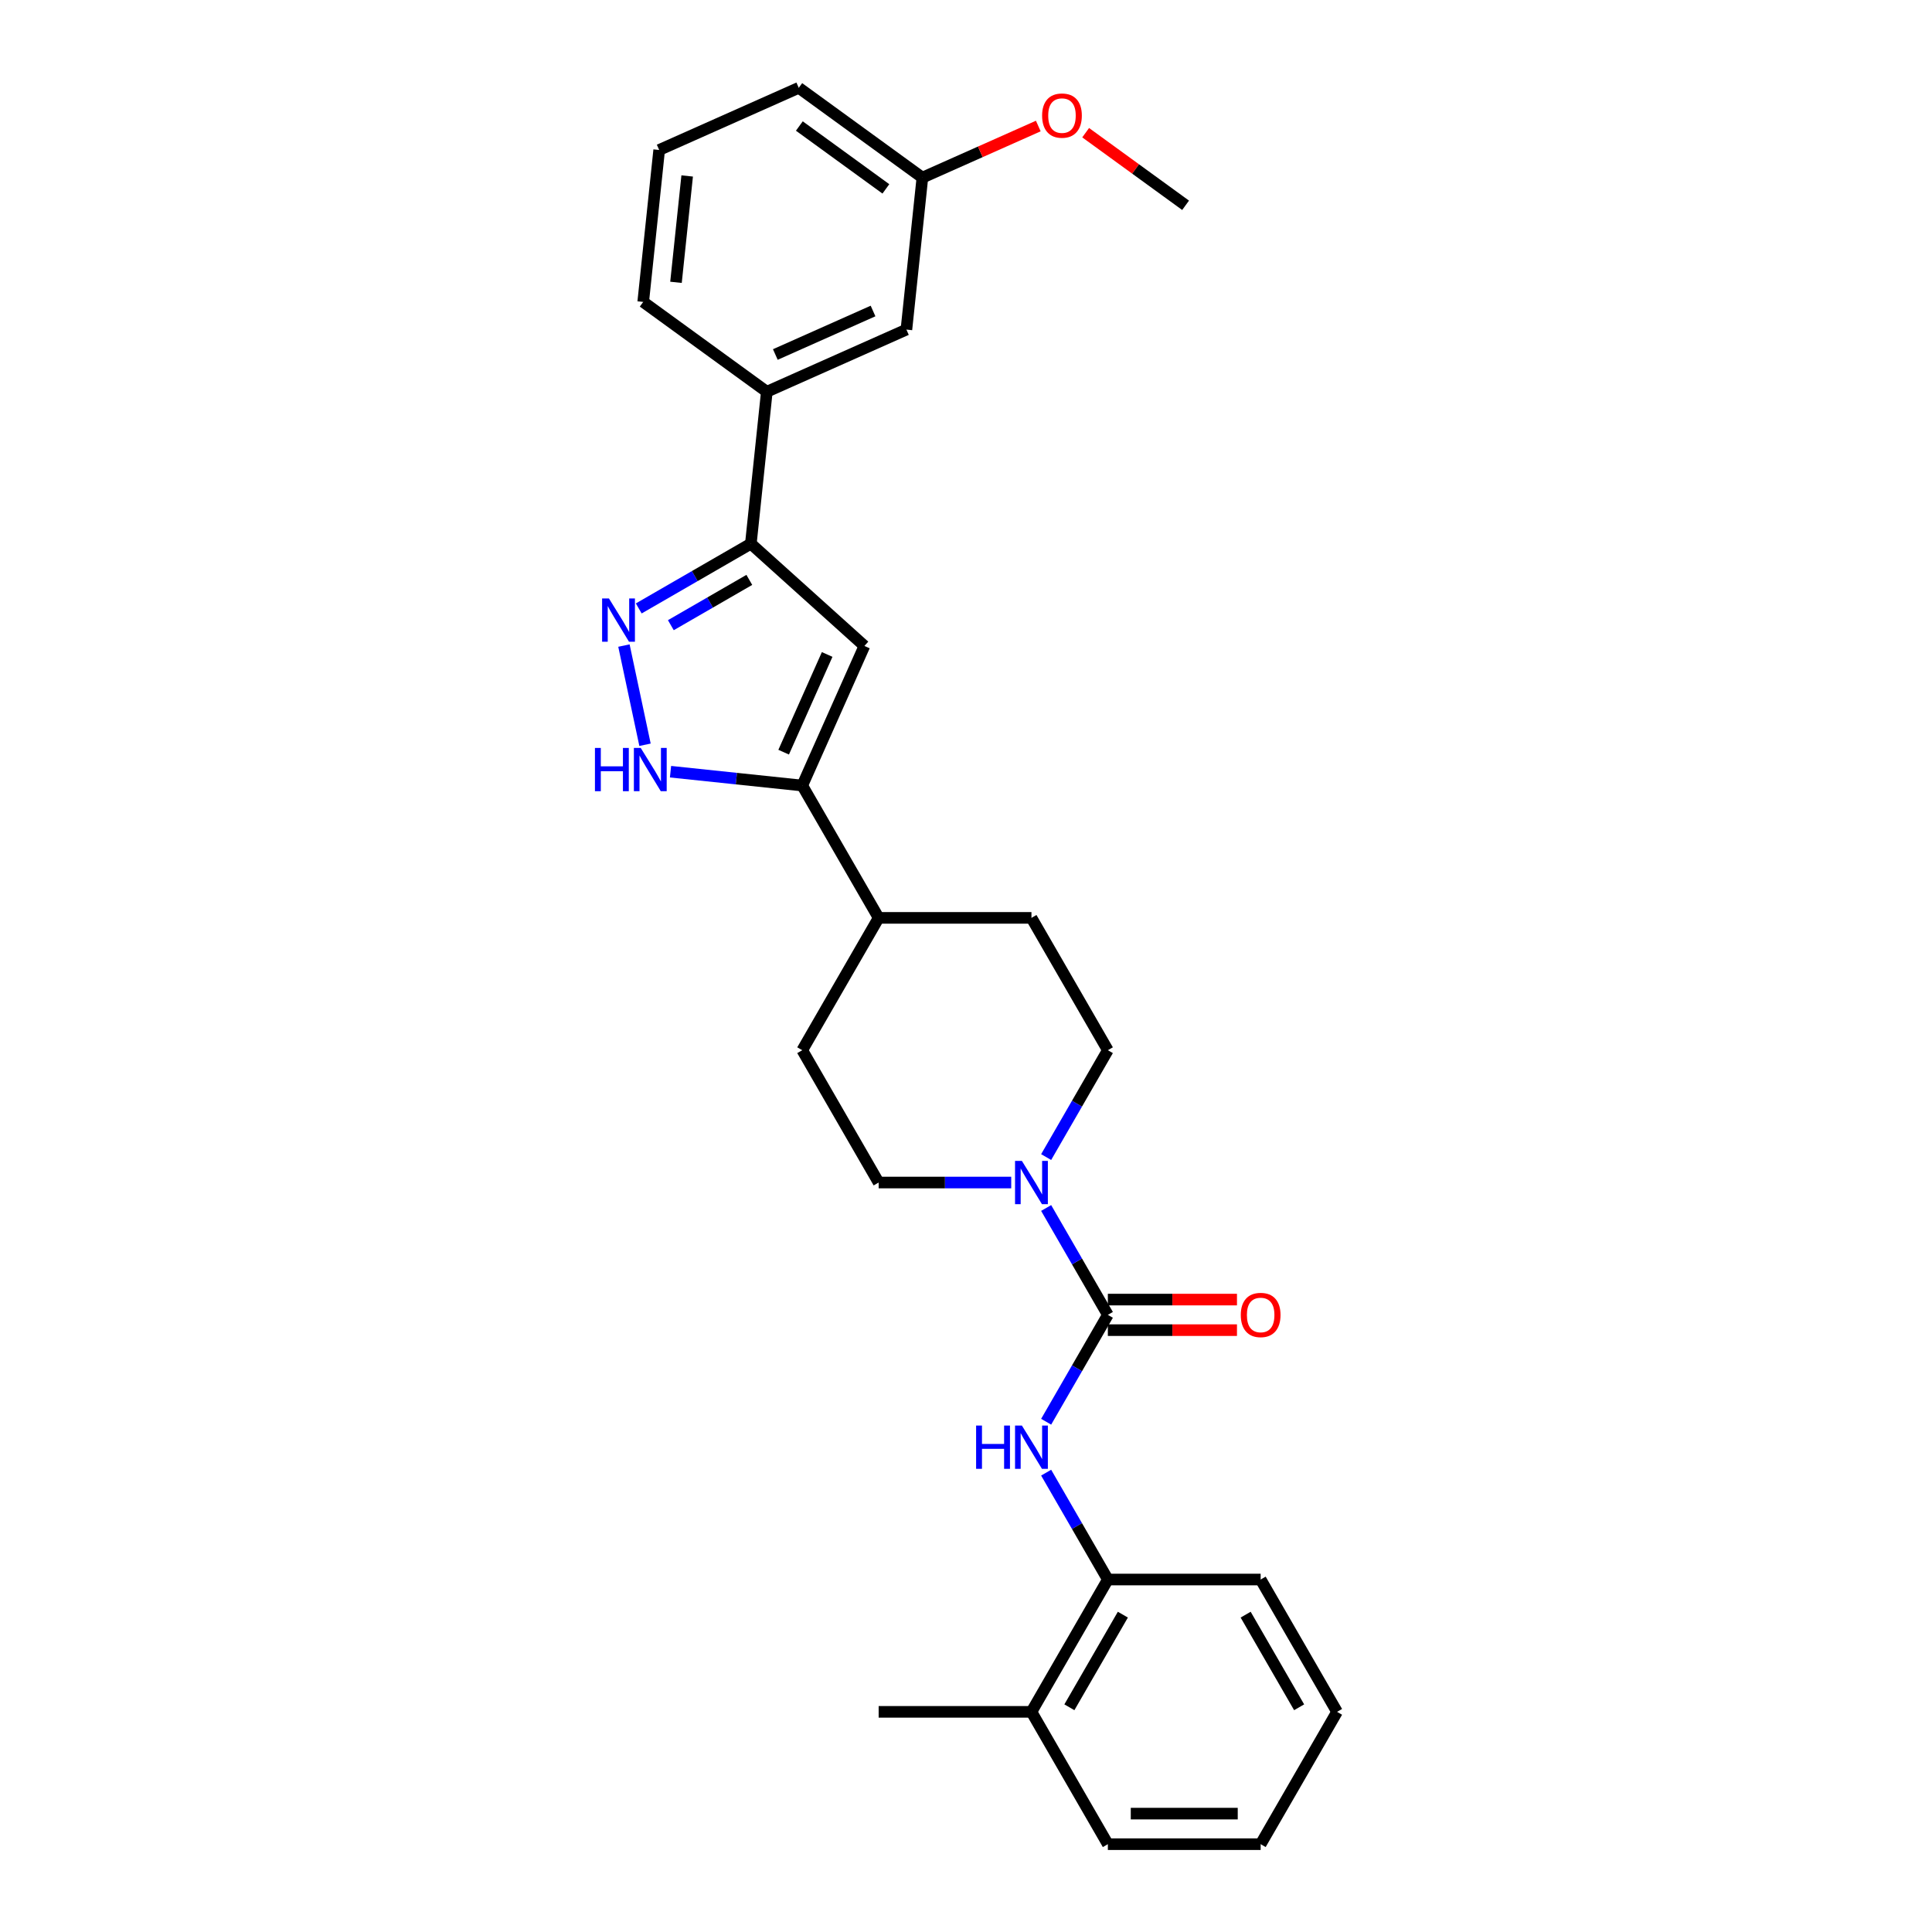 <?xml version='1.0' encoding='iso-8859-1'?>
<svg version='1.1' baseProfile='full'
              xmlns='http://www.w3.org/2000/svg'
                      xmlns:rdkit='http://www.rdkit.org/xml'
                      xmlns:xlink='http://www.w3.org/1999/xlink'
                  xml:space='preserve'
width='1000px' height='1000px' viewBox='0 0 1000 1000'>
<!-- END OF HEADER -->
<rect style='opacity:1.0;fill:#FFFFFF;stroke:none' width='1000' height='1000' x='0' y='0'> </rect>
<path class='bond-5' d='M 573.424,680.571 L 557.455,652.912' style='fill:none;fill-rule:evenodd;stroke:#000000;stroke-width:6px;stroke-linecap:butt;stroke-linejoin:miter;stroke-opacity:1' />
<path class='bond-5' d='M 557.455,652.912 L 541.486,625.254' style='fill:none;fill-rule:evenodd;stroke:#0000FF;stroke-width:6px;stroke-linecap:butt;stroke-linejoin:miter;stroke-opacity:1' />
<path class='bond-6' d='M 573.424,680.571 L 557.455,708.23' style='fill:none;fill-rule:evenodd;stroke:#000000;stroke-width:6px;stroke-linecap:butt;stroke-linejoin:miter;stroke-opacity:1' />
<path class='bond-6' d='M 557.455,708.23 L 541.486,735.888' style='fill:none;fill-rule:evenodd;stroke:#0000FF;stroke-width:6px;stroke-linecap:butt;stroke-linejoin:miter;stroke-opacity:1' />
<path class='bond-10' d='M 573.424,688.48 L 606.839,688.48' style='fill:none;fill-rule:evenodd;stroke:#000000;stroke-width:6px;stroke-linecap:butt;stroke-linejoin:miter;stroke-opacity:1' />
<path class='bond-10' d='M 606.839,688.48 L 640.254,688.48' style='fill:none;fill-rule:evenodd;stroke:#FF0000;stroke-width:6px;stroke-linecap:butt;stroke-linejoin:miter;stroke-opacity:1' />
<path class='bond-10' d='M 573.424,672.662 L 606.839,672.662' style='fill:none;fill-rule:evenodd;stroke:#000000;stroke-width:6px;stroke-linecap:butt;stroke-linejoin:miter;stroke-opacity:1' />
<path class='bond-10' d='M 606.839,672.662 L 640.254,672.662' style='fill:none;fill-rule:evenodd;stroke:#FF0000;stroke-width:6px;stroke-linecap:butt;stroke-linejoin:miter;stroke-opacity:1' />
<path class='bond-0' d='M 322.945,334.145 L 333.859,385.49' style='fill:none;fill-rule:evenodd;stroke:#0000FF;stroke-width:6px;stroke-linecap:butt;stroke-linejoin:miter;stroke-opacity:1' />
<path class='bond-30' d='M 330.616,314.923 L 359.627,298.173' style='fill:none;fill-rule:evenodd;stroke:#0000FF;stroke-width:6px;stroke-linecap:butt;stroke-linejoin:miter;stroke-opacity:1' />
<path class='bond-30' d='M 359.627,298.173 L 388.638,281.424' style='fill:none;fill-rule:evenodd;stroke:#000000;stroke-width:6px;stroke-linecap:butt;stroke-linejoin:miter;stroke-opacity:1' />
<path class='bond-30' d='M 347.228,323.596 L 367.536,311.872' style='fill:none;fill-rule:evenodd;stroke:#0000FF;stroke-width:6px;stroke-linecap:butt;stroke-linejoin:miter;stroke-opacity:1' />
<path class='bond-30' d='M 367.536,311.872 L 387.844,300.147' style='fill:none;fill-rule:evenodd;stroke:#000000;stroke-width:6px;stroke-linecap:butt;stroke-linejoin:miter;stroke-opacity:1' />
<path class='bond-1' d='M 447.413,334.345 L 415.245,406.597' style='fill:none;fill-rule:evenodd;stroke:#000000;stroke-width:6px;stroke-linecap:butt;stroke-linejoin:miter;stroke-opacity:1' />
<path class='bond-1' d='M 428.137,338.749 L 405.619,389.325' style='fill:none;fill-rule:evenodd;stroke:#000000;stroke-width:6px;stroke-linecap:butt;stroke-linejoin:miter;stroke-opacity:1' />
<path class='bond-4' d='M 447.413,334.345 L 388.638,281.424' style='fill:none;fill-rule:evenodd;stroke:#000000;stroke-width:6px;stroke-linecap:butt;stroke-linejoin:miter;stroke-opacity:1' />
<path class='bond-2' d='M 347.06,399.43 L 381.152,403.013' style='fill:none;fill-rule:evenodd;stroke:#0000FF;stroke-width:6px;stroke-linecap:butt;stroke-linejoin:miter;stroke-opacity:1' />
<path class='bond-2' d='M 381.152,403.013 L 415.245,406.597' style='fill:none;fill-rule:evenodd;stroke:#000000;stroke-width:6px;stroke-linecap:butt;stroke-linejoin:miter;stroke-opacity:1' />
<path class='bond-3' d='M 415.245,406.597 L 454.789,475.09' style='fill:none;fill-rule:evenodd;stroke:#000000;stroke-width:6px;stroke-linecap:butt;stroke-linejoin:miter;stroke-opacity:1' />
<path class='bond-8' d='M 388.638,281.424 L 396.905,202.767' style='fill:none;fill-rule:evenodd;stroke:#000000;stroke-width:6px;stroke-linecap:butt;stroke-linejoin:miter;stroke-opacity:1' />
<path class='bond-11' d='M 541.486,598.901 L 557.455,571.243' style='fill:none;fill-rule:evenodd;stroke:#0000FF;stroke-width:6px;stroke-linecap:butt;stroke-linejoin:miter;stroke-opacity:1' />
<path class='bond-11' d='M 557.455,571.243 L 573.424,543.584' style='fill:none;fill-rule:evenodd;stroke:#000000;stroke-width:6px;stroke-linecap:butt;stroke-linejoin:miter;stroke-opacity:1' />
<path class='bond-12' d='M 523.407,612.077 L 489.098,612.077' style='fill:none;fill-rule:evenodd;stroke:#0000FF;stroke-width:6px;stroke-linecap:butt;stroke-linejoin:miter;stroke-opacity:1' />
<path class='bond-12' d='M 489.098,612.077 L 454.789,612.077' style='fill:none;fill-rule:evenodd;stroke:#000000;stroke-width:6px;stroke-linecap:butt;stroke-linejoin:miter;stroke-opacity:1' />
<path class='bond-7' d='M 541.486,762.241 L 557.455,789.9' style='fill:none;fill-rule:evenodd;stroke:#0000FF;stroke-width:6px;stroke-linecap:butt;stroke-linejoin:miter;stroke-opacity:1' />
<path class='bond-7' d='M 557.455,789.9 L 573.424,817.558' style='fill:none;fill-rule:evenodd;stroke:#000000;stroke-width:6px;stroke-linecap:butt;stroke-linejoin:miter;stroke-opacity:1' />
<path class='bond-14' d='M 573.424,817.558 L 533.879,886.052' style='fill:none;fill-rule:evenodd;stroke:#000000;stroke-width:6px;stroke-linecap:butt;stroke-linejoin:miter;stroke-opacity:1' />
<path class='bond-14' d='M 581.191,835.741 L 553.509,883.687' style='fill:none;fill-rule:evenodd;stroke:#000000;stroke-width:6px;stroke-linecap:butt;stroke-linejoin:miter;stroke-opacity:1' />
<path class='bond-21' d='M 573.424,817.558 L 652.513,817.558' style='fill:none;fill-rule:evenodd;stroke:#000000;stroke-width:6px;stroke-linecap:butt;stroke-linejoin:miter;stroke-opacity:1' />
<path class='bond-13' d='M 396.905,202.767 L 469.157,170.599' style='fill:none;fill-rule:evenodd;stroke:#000000;stroke-width:6px;stroke-linecap:butt;stroke-linejoin:miter;stroke-opacity:1' />
<path class='bond-13' d='M 401.309,183.492 L 451.886,160.973' style='fill:none;fill-rule:evenodd;stroke:#000000;stroke-width:6px;stroke-linecap:butt;stroke-linejoin:miter;stroke-opacity:1' />
<path class='bond-19' d='M 396.905,202.767 L 332.92,156.28' style='fill:none;fill-rule:evenodd;stroke:#000000;stroke-width:6px;stroke-linecap:butt;stroke-linejoin:miter;stroke-opacity:1' />
<path class='bond-9' d='M 454.789,475.09 L 415.245,543.584' style='fill:none;fill-rule:evenodd;stroke:#000000;stroke-width:6px;stroke-linecap:butt;stroke-linejoin:miter;stroke-opacity:1' />
<path class='bond-28' d='M 454.789,475.09 L 533.879,475.09' style='fill:none;fill-rule:evenodd;stroke:#000000;stroke-width:6px;stroke-linecap:butt;stroke-linejoin:miter;stroke-opacity:1' />
<path class='bond-15' d='M 573.424,543.584 L 533.879,475.09' style='fill:none;fill-rule:evenodd;stroke:#000000;stroke-width:6px;stroke-linecap:butt;stroke-linejoin:miter;stroke-opacity:1' />
<path class='bond-16' d='M 454.789,612.077 L 415.245,543.584' style='fill:none;fill-rule:evenodd;stroke:#000000;stroke-width:6px;stroke-linecap:butt;stroke-linejoin:miter;stroke-opacity:1' />
<path class='bond-17' d='M 469.157,170.599 L 477.424,91.942' style='fill:none;fill-rule:evenodd;stroke:#000000;stroke-width:6px;stroke-linecap:butt;stroke-linejoin:miter;stroke-opacity:1' />
<path class='bond-22' d='M 533.879,886.052 L 454.789,886.052' style='fill:none;fill-rule:evenodd;stroke:#000000;stroke-width:6px;stroke-linecap:butt;stroke-linejoin:miter;stroke-opacity:1' />
<path class='bond-23' d='M 533.879,886.052 L 573.424,954.545' style='fill:none;fill-rule:evenodd;stroke:#000000;stroke-width:6px;stroke-linecap:butt;stroke-linejoin:miter;stroke-opacity:1' />
<path class='bond-18' d='M 477.424,91.942 L 507.421,78.587' style='fill:none;fill-rule:evenodd;stroke:#000000;stroke-width:6px;stroke-linecap:butt;stroke-linejoin:miter;stroke-opacity:1' />
<path class='bond-18' d='M 507.421,78.587 L 537.417,65.232' style='fill:none;fill-rule:evenodd;stroke:#FF0000;stroke-width:6px;stroke-linecap:butt;stroke-linejoin:miter;stroke-opacity:1' />
<path class='bond-31' d='M 477.424,91.942 L 413.439,45.455' style='fill:none;fill-rule:evenodd;stroke:#000000;stroke-width:6px;stroke-linecap:butt;stroke-linejoin:miter;stroke-opacity:1' />
<path class='bond-31' d='M 458.529,97.766 L 413.74,65.225' style='fill:none;fill-rule:evenodd;stroke:#000000;stroke-width:6px;stroke-linecap:butt;stroke-linejoin:miter;stroke-opacity:1' />
<path class='bond-25' d='M 561.935,68.68 L 587.798,87.471' style='fill:none;fill-rule:evenodd;stroke:#FF0000;stroke-width:6px;stroke-linecap:butt;stroke-linejoin:miter;stroke-opacity:1' />
<path class='bond-25' d='M 587.798,87.471 L 613.661,106.261' style='fill:none;fill-rule:evenodd;stroke:#000000;stroke-width:6px;stroke-linecap:butt;stroke-linejoin:miter;stroke-opacity:1' />
<path class='bond-20' d='M 332.92,156.28 L 341.188,77.623' style='fill:none;fill-rule:evenodd;stroke:#000000;stroke-width:6px;stroke-linecap:butt;stroke-linejoin:miter;stroke-opacity:1' />
<path class='bond-20' d='M 349.892,146.134 L 355.679,91.075' style='fill:none;fill-rule:evenodd;stroke:#000000;stroke-width:6px;stroke-linecap:butt;stroke-linejoin:miter;stroke-opacity:1' />
<path class='bond-24' d='M 341.188,77.623 L 413.439,45.455' style='fill:none;fill-rule:evenodd;stroke:#000000;stroke-width:6px;stroke-linecap:butt;stroke-linejoin:miter;stroke-opacity:1' />
<path class='bond-26' d='M 652.513,817.558 L 692.058,886.052' style='fill:none;fill-rule:evenodd;stroke:#000000;stroke-width:6px;stroke-linecap:butt;stroke-linejoin:miter;stroke-opacity:1' />
<path class='bond-26' d='M 644.746,835.741 L 672.428,883.687' style='fill:none;fill-rule:evenodd;stroke:#000000;stroke-width:6px;stroke-linecap:butt;stroke-linejoin:miter;stroke-opacity:1' />
<path class='bond-29' d='M 573.424,954.545 L 652.513,954.545' style='fill:none;fill-rule:evenodd;stroke:#000000;stroke-width:6px;stroke-linecap:butt;stroke-linejoin:miter;stroke-opacity:1' />
<path class='bond-29' d='M 585.287,938.728 L 640.65,938.728' style='fill:none;fill-rule:evenodd;stroke:#000000;stroke-width:6px;stroke-linecap:butt;stroke-linejoin:miter;stroke-opacity:1' />
<path class='bond-27' d='M 692.058,886.052 L 652.513,954.545' style='fill:none;fill-rule:evenodd;stroke:#000000;stroke-width:6px;stroke-linecap:butt;stroke-linejoin:miter;stroke-opacity:1' />
<path  class='atom-1' d='M 315.194 309.769
L 322.533 321.633
Q 323.261 322.803, 324.431 324.923
Q 325.602 327.042, 325.665 327.169
L 325.665 309.769
L 328.639 309.769
L 328.639 332.167
L 325.57 332.167
L 317.693 319.197
Q 316.775 317.678, 315.795 315.938
Q 314.846 314.198, 314.561 313.66
L 314.561 332.167
L 311.65 332.167
L 311.65 309.769
L 315.194 309.769
' fill='#0000FF'/>
<path  class='atom-3' d='M 307.942 387.131
L 310.979 387.131
L 310.979 396.653
L 322.431 396.653
L 322.431 387.131
L 325.468 387.131
L 325.468 409.529
L 322.431 409.529
L 322.431 399.184
L 310.979 399.184
L 310.979 409.529
L 307.942 409.529
L 307.942 387.131
' fill='#0000FF'/>
<path  class='atom-3' d='M 331.637 387.131
L 338.977 398.994
Q 339.704 400.164, 340.875 402.284
Q 342.045 404.404, 342.109 404.53
L 342.109 387.131
L 345.082 387.131
L 345.082 409.529
L 342.014 409.529
L 334.136 396.558
Q 333.219 395.039, 332.238 393.3
Q 331.289 391.56, 331.004 391.022
L 331.004 409.529
L 328.094 409.529
L 328.094 387.131
L 331.637 387.131
' fill='#0000FF'/>
<path  class='atom-6' d='M 528.928 600.878
L 536.267 612.742
Q 536.995 613.912, 538.166 616.032
Q 539.336 618.152, 539.399 618.278
L 539.399 600.878
L 542.373 600.878
L 542.373 623.277
L 539.304 623.277
L 531.427 610.306
Q 530.51 608.787, 529.529 607.047
Q 528.58 605.307, 528.295 604.77
L 528.295 623.277
L 525.385 623.277
L 525.385 600.878
L 528.928 600.878
' fill='#0000FF'/>
<path  class='atom-7' d='M 505.233 737.866
L 508.27 737.866
L 508.27 747.388
L 519.722 747.388
L 519.722 737.866
L 522.759 737.866
L 522.759 760.264
L 519.722 760.264
L 519.722 749.919
L 508.27 749.919
L 508.27 760.264
L 505.233 760.264
L 505.233 737.866
' fill='#0000FF'/>
<path  class='atom-7' d='M 528.928 737.866
L 536.267 749.729
Q 536.995 750.9, 538.166 753.019
Q 539.336 755.139, 539.399 755.265
L 539.399 737.866
L 542.373 737.866
L 542.373 760.264
L 539.304 760.264
L 531.427 747.293
Q 530.51 745.775, 529.529 744.035
Q 528.58 742.295, 528.295 741.757
L 528.295 760.264
L 525.385 760.264
L 525.385 737.866
L 528.928 737.866
' fill='#0000FF'/>
<path  class='atom-11' d='M 642.232 680.634
Q 642.232 675.256, 644.889 672.251
Q 647.546 669.245, 652.513 669.245
Q 657.48 669.245, 660.138 672.251
Q 662.795 675.256, 662.795 680.634
Q 662.795 686.076, 660.106 689.176
Q 657.417 692.245, 652.513 692.245
Q 647.578 692.245, 644.889 689.176
Q 642.232 686.107, 642.232 680.634
M 652.513 689.714
Q 655.93 689.714, 657.765 687.436
Q 659.631 685.127, 659.631 680.634
Q 659.631 676.237, 657.765 674.022
Q 655.93 671.776, 652.513 671.776
Q 649.097 671.776, 647.23 673.991
Q 645.395 676.205, 645.395 680.634
Q 645.395 685.158, 647.23 687.436
Q 649.097 689.714, 652.513 689.714
' fill='#FF0000'/>
<path  class='atom-19' d='M 539.395 59.837
Q 539.395 54.459, 542.052 51.453
Q 544.709 48.448, 549.676 48.448
Q 554.643 48.448, 557.3 51.453
Q 559.958 54.459, 559.958 59.837
Q 559.958 65.278, 557.269 68.379
Q 554.58 71.447, 549.676 71.447
Q 544.741 71.447, 542.052 68.379
Q 539.395 65.31, 539.395 59.837
M 549.676 68.916
Q 553.093 68.916, 554.928 66.639
Q 556.794 64.329, 556.794 59.837
Q 556.794 55.44, 554.928 53.225
Q 553.093 50.979, 549.676 50.979
Q 546.26 50.979, 544.393 53.193
Q 542.558 55.408, 542.558 59.837
Q 542.558 64.361, 544.393 66.639
Q 546.26 68.916, 549.676 68.916
' fill='#FF0000'/>
</svg>
